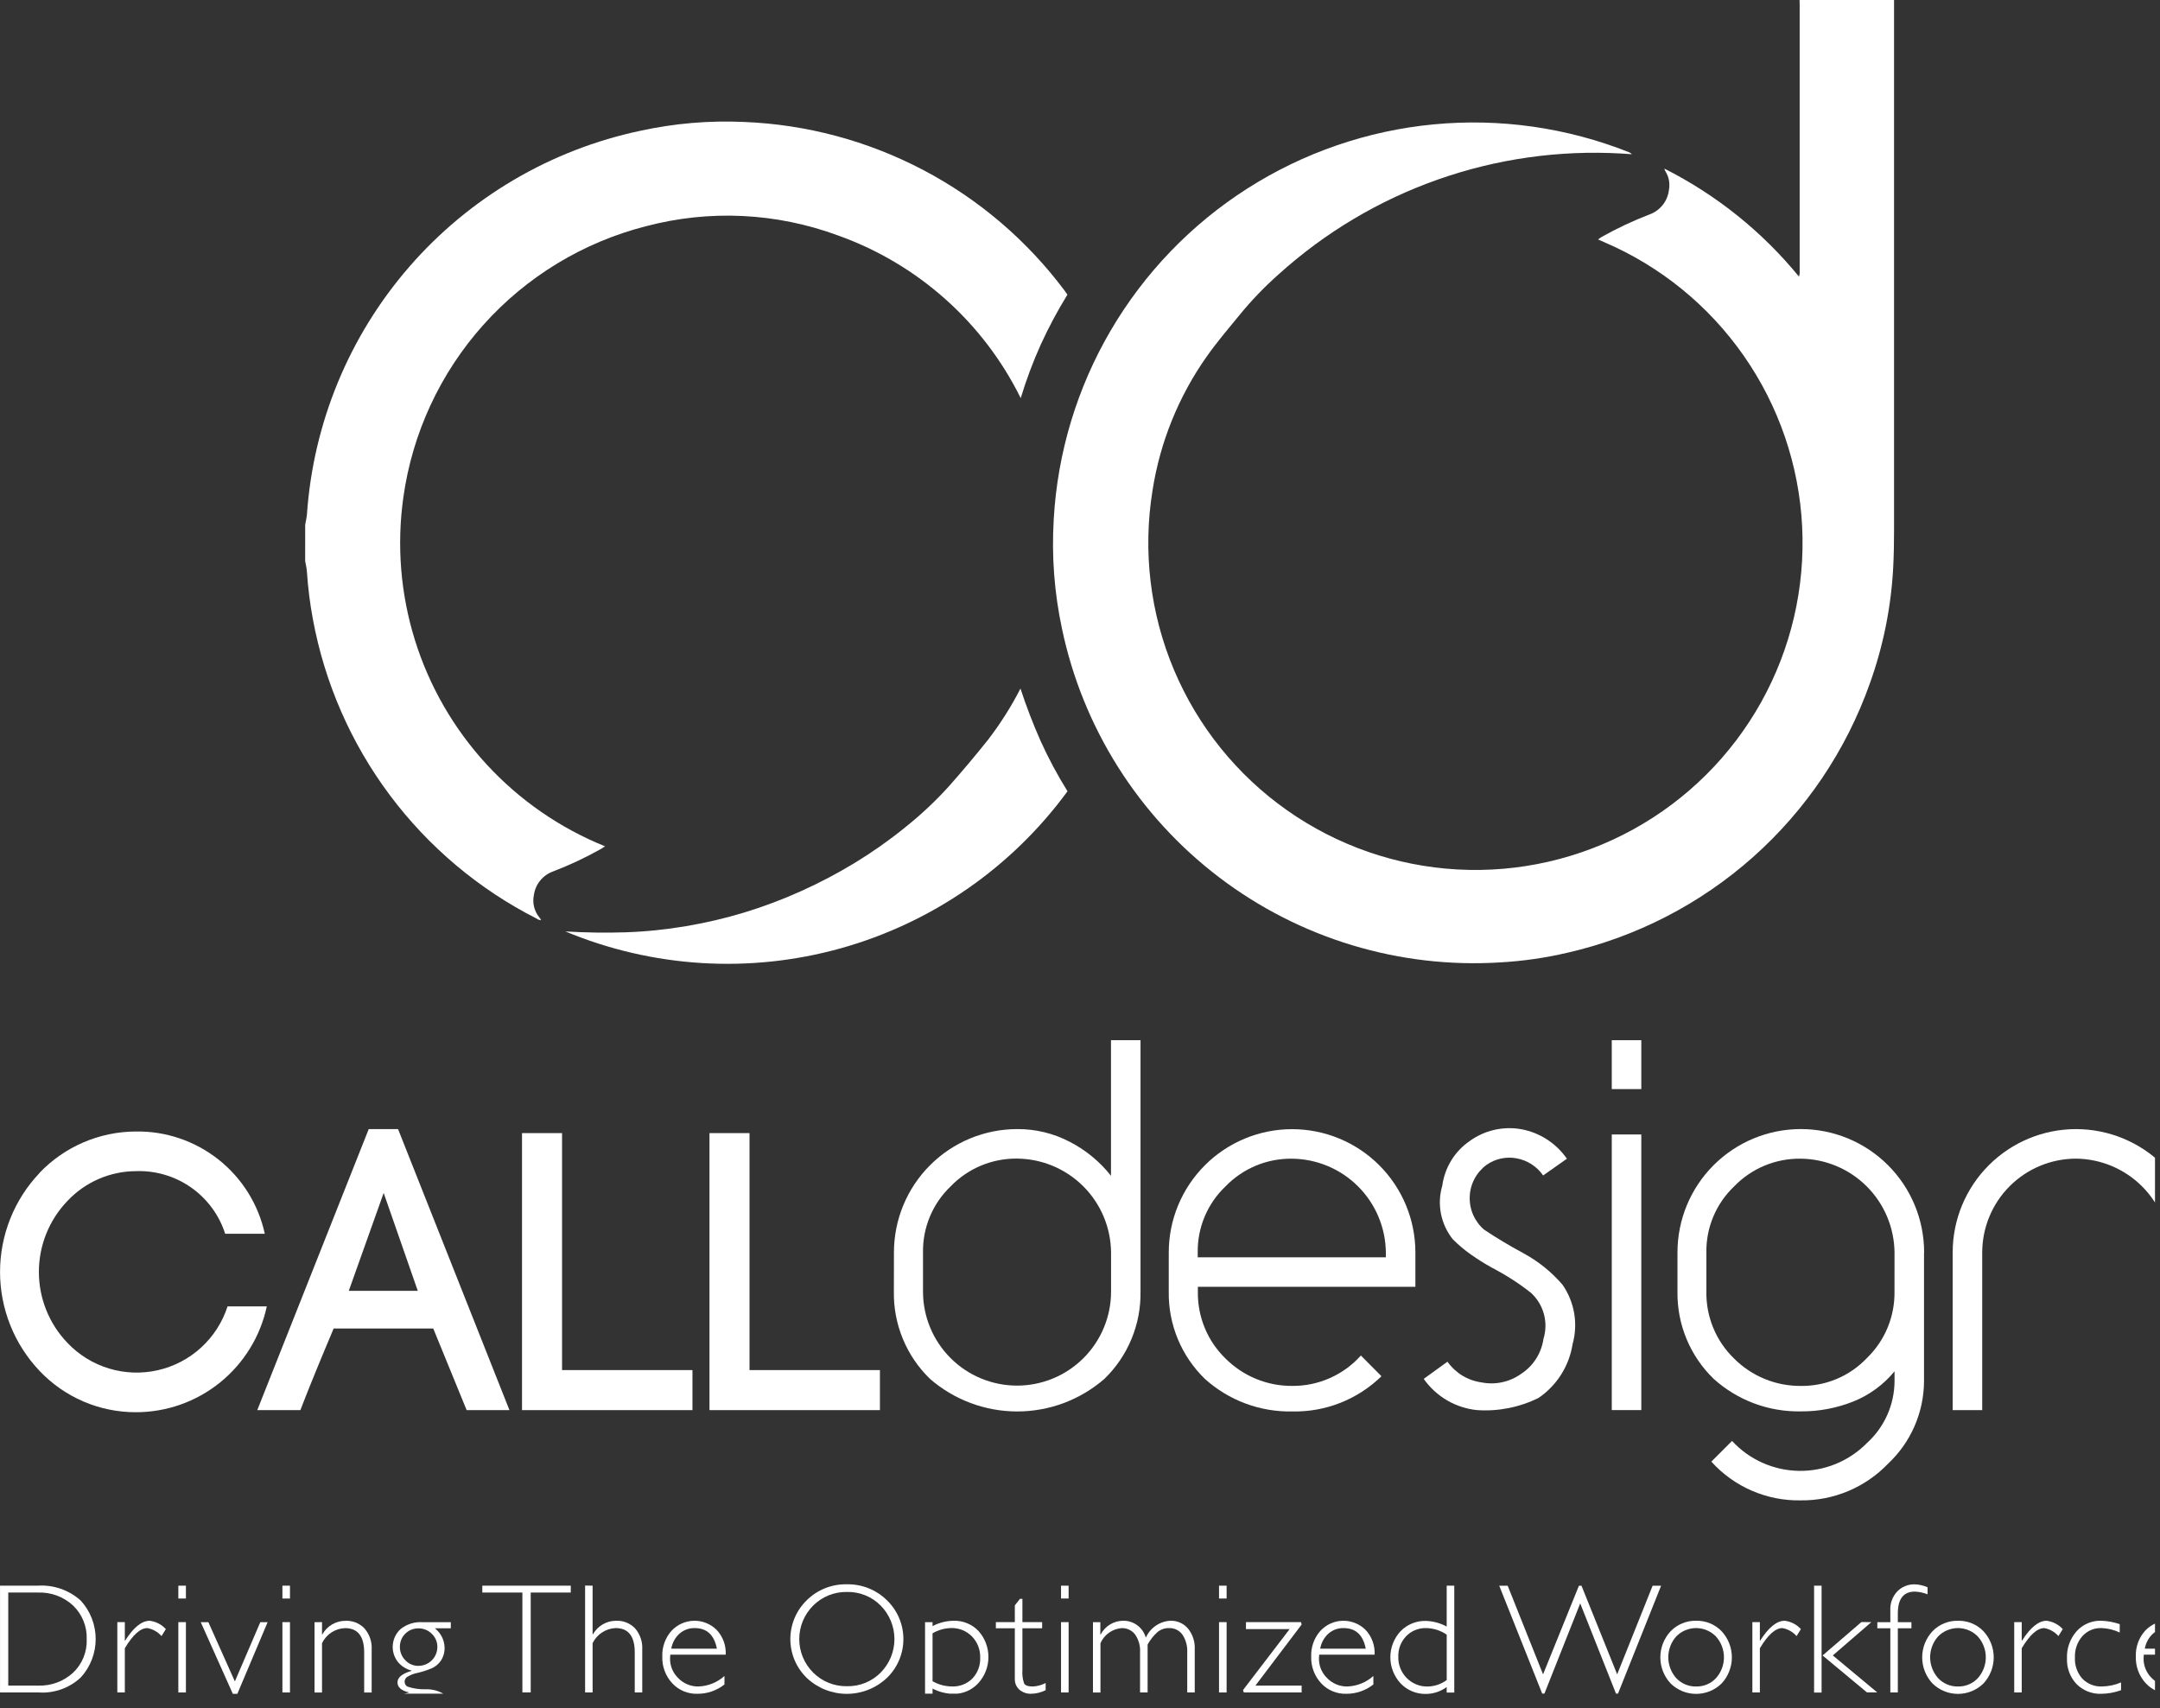 <svg xmlns="http://www.w3.org/2000/svg" width="110" height="87" viewBox="0 0 110 87" fill="none"><rect x="0" y="0" width="110" height="87" fill="#333333" stroke="none"/><g clip-path="url(#clip0_1735_16913)"><g clip-path="url(#clip1_1735_16913)"><g clip-path="url(#clip2_1735_16913)"><path d="M96.456 0.001C96.456 0.09 96.456 0.185 96.456 0.278C96.456 9.186 96.456 18.093 96.456 27.001C96.456 27.64 96.446 28.28 96.412 28.918C96.305 30.928 95.904 32.912 95.224 34.807C94.019 38.208 91.973 41.249 89.278 43.648C86.582 46.046 83.324 47.724 79.806 48.526C78.695 48.785 77.565 48.948 76.426 49.013C71.281 49.341 66.191 47.804 62.087 44.683C57.983 41.563 55.142 37.068 54.083 32.022C53.691 30.189 53.549 28.311 53.663 26.439C53.855 23.052 54.85 19.759 56.564 16.831C58.279 13.904 60.664 11.425 63.525 9.6C66.385 7.775 69.637 6.655 73.015 6.334C76.392 6.012 79.798 6.498 82.951 7.75C83.01 7.771 83.063 7.807 83.103 7.855C82.924 7.844 82.756 7.828 82.581 7.82C79.406 7.636 76.226 8.086 73.227 9.143C70.228 10.2 67.469 11.843 65.11 13.977C64.388 14.616 63.719 15.312 63.111 16.06C62.549 16.744 61.974 17.421 61.463 18.144C60.02 20.184 59.071 22.532 58.69 25.001C58.194 28.083 58.574 31.243 59.787 34.12C61 36.997 62.996 39.475 65.549 41.271C68.103 43.068 71.109 44.111 74.227 44.282C77.344 44.453 80.446 43.744 83.18 42.237C85.915 40.73 88.17 38.485 89.69 35.758C91.21 33.031 91.933 29.931 91.776 26.813C91.62 23.695 90.591 20.684 88.805 18.123C87.02 15.561 84.552 13.553 81.68 12.327C81.591 12.288 81.502 12.247 81.382 12.195C81.448 12.148 81.492 12.111 81.54 12.082C82.332 11.635 83.155 11.247 84.003 10.922C84.273 10.825 84.51 10.652 84.686 10.425C84.861 10.199 84.969 9.927 84.996 9.641C85.051 9.327 84.987 9.004 84.818 8.734C84.789 8.689 84.769 8.639 84.759 8.587C87.403 9.92 89.739 11.793 91.613 14.086C91.629 14.037 91.641 13.987 91.65 13.937C91.653 13.891 91.653 13.845 91.65 13.798V0.23C91.65 0.152 91.65 0.076 91.644 -0.002C93.25 0 94.854 0.001 96.456 0.001Z" fill="white"></path><path d="M15.542 26.725C15.571 26.552 15.614 26.38 15.631 26.206C15.95 21.541 17.782 17.107 20.851 13.578C23.919 10.05 28.056 7.619 32.632 6.656C34.35 6.282 36.11 6.132 37.868 6.21C41.06 6.334 44.184 7.17 47.012 8.656C49.84 10.141 52.3 12.24 54.213 14.798C54.259 14.859 54.302 14.923 54.36 15.007C53.856 15.823 53.404 16.67 53.005 17.542C52.605 18.43 52.263 19.344 51.981 20.277C50.072 16.408 46.73 13.435 42.666 11.988C39.533 10.831 36.12 10.668 32.891 11.523C29.696 12.339 26.816 14.087 24.617 16.544C22.418 19.002 20.999 22.058 20.542 25.323C20.197 27.762 20.398 30.247 21.13 32.599C21.862 34.95 23.107 37.11 24.774 38.923C26.451 40.747 28.514 42.175 30.812 43.102C30.732 43.155 30.68 43.191 30.624 43.225C29.832 43.673 29.008 44.06 28.159 44.385C27.904 44.477 27.679 44.638 27.508 44.849C27.337 45.059 27.227 45.313 27.189 45.582C27.147 45.778 27.149 45.981 27.196 46.176C27.242 46.371 27.331 46.554 27.457 46.711C27.474 46.736 27.495 46.759 27.513 46.785C27.531 46.81 27.537 46.823 27.558 46.859C27.476 46.863 27.395 46.837 27.331 46.785C24.385 45.29 21.824 43.135 19.846 40.488C17.869 37.842 16.53 34.774 15.932 31.525C15.784 30.729 15.683 29.924 15.63 29.116C15.619 28.937 15.573 28.755 15.541 28.572C15.541 27.959 15.541 27.343 15.542 26.725Z" fill="white"></path><path d="M51.968 35.067C52.266 35.978 52.61 36.874 52.999 37.75C53.398 38.628 53.854 39.48 54.364 40.299C51.52 44.185 47.453 47.002 42.815 48.297C38.177 49.592 33.238 49.289 28.793 47.438C29.814 47.498 30.836 47.516 31.858 47.482C32.89 47.447 33.918 47.342 34.936 47.169C35.946 46.999 36.944 46.765 37.924 46.467C38.91 46.165 39.877 45.8 40.817 45.375C41.758 44.951 42.672 44.469 43.553 43.932C44.435 43.394 45.28 42.798 46.082 42.148C46.885 41.51 47.635 40.807 48.323 40.047C49.008 39.274 49.672 38.484 50.315 37.678C50.944 36.86 51.498 35.986 51.968 35.067Z" fill="white"></path><path d="M2.019 59.726C2.651 59.067 3.409 58.541 4.248 58.181C5.088 57.82 5.991 57.632 6.904 57.627C8.434 57.6 9.926 58.105 11.126 59.054C12.326 60.004 13.16 61.34 13.485 62.835H11.467C11.16 61.878 10.547 61.048 9.723 60.472C8.899 59.897 7.91 59.607 6.905 59.647C6.254 59.651 5.61 59.788 5.014 60.049C4.417 60.31 3.88 60.689 3.434 61.164C2.501 62.136 1.98 63.431 1.98 64.778C1.98 66.125 2.501 67.42 3.434 68.392C4.015 69.004 4.745 69.454 5.553 69.698C6.36 69.942 7.217 69.972 8.04 69.784C8.862 69.597 9.622 69.199 10.244 68.629C10.866 68.06 11.329 67.338 11.588 66.535H13.587C13.26 68.063 12.418 69.432 11.202 70.413C9.985 71.395 8.469 71.928 6.906 71.924C5.992 71.924 5.087 71.738 4.247 71.377C3.407 71.016 2.65 70.488 2.02 69.825C0.725 68.465 0.002 66.658 0.002 64.779C0.002 62.9 0.725 61.093 2.02 59.733L2.019 59.726Z" fill="white"></path><path d="M22.063 67.659H16.992C16.447 68.951 15.743 70.646 15.297 71.817H13.102L18.777 57.506H20.272L25.944 71.817H23.764L22.063 67.659ZM17.762 65.742H21.276L19.539 60.756L17.762 65.742Z" fill="white"></path><path d="M28.623 69.778H35.264V71.817H26.584V57.709H28.623V69.778Z" fill="white"></path><path d="M38.17 69.778H44.811V71.817H36.131V57.709H38.17V69.778Z" fill="white"></path><path d="M45.525 63.784C45.525 62.118 46.187 60.521 47.364 59.343C48.542 58.165 50.14 57.504 51.805 57.504C52.737 57.498 53.657 57.722 54.482 58.154C55.296 58.575 56.01 59.163 56.578 59.882V52.977H58.082V65.784C58.095 66.61 57.939 67.431 57.622 68.195C57.306 68.959 56.837 69.65 56.243 70.225C55.011 71.296 53.434 71.885 51.802 71.885C50.17 71.885 48.592 71.296 47.36 70.225C46.767 69.65 46.297 68.959 45.981 68.195C45.665 67.431 45.508 66.61 45.521 65.784L45.525 63.784ZM47.005 63.784V65.78C47.005 67.05 47.51 68.268 48.408 69.166C49.306 70.064 50.524 70.569 51.794 70.569C53.064 70.569 54.282 70.064 55.18 69.166C56.078 68.268 56.582 67.05 56.582 65.78V63.784C56.569 62.521 56.062 61.313 55.169 60.42C54.276 59.527 53.068 59.02 51.805 59.007C51.173 58.998 50.547 59.119 49.963 59.362C49.38 59.605 48.853 59.965 48.414 60.42C47.96 60.853 47.6 61.376 47.358 61.955C47.115 62.533 46.995 63.156 47.005 63.784Z" fill="white"></path><path d="M70.352 70.091C69.751 70.677 69.039 71.138 68.257 71.447C67.476 71.755 66.641 71.904 65.801 71.885C64.163 71.916 62.575 71.323 61.359 70.225C60.766 69.65 60.296 68.959 59.98 68.195C59.664 67.431 59.507 66.611 59.52 65.784V63.788C59.52 62.122 60.182 60.525 61.36 59.347C62.537 58.169 64.135 57.508 65.8 57.508C67.466 57.508 69.063 58.169 70.241 59.347C71.419 60.525 72.08 62.122 72.08 63.788V65.537H61.002V65.784C60.992 66.419 61.112 67.049 61.355 67.635C61.597 68.221 61.958 68.751 62.414 69.193C62.859 69.637 63.388 69.989 63.97 70.228C64.552 70.467 65.176 70.588 65.805 70.584C66.465 70.59 67.118 70.454 67.722 70.187C68.325 69.92 68.865 69.528 69.304 69.036L70.352 70.091ZM70.576 64.036V63.789C70.563 62.526 70.056 61.318 69.163 60.425C68.27 59.532 67.062 59.024 65.799 59.012C65.167 59.003 64.54 59.124 63.957 59.367C63.374 59.61 62.847 59.97 62.408 60.425C61.953 60.857 61.593 61.38 61.349 61.959C61.106 62.538 60.986 63.161 60.995 63.789V64.036H70.576Z" fill="white"></path><path d="M72.504 70.225L73.714 69.351C73.915 69.635 74.171 69.875 74.469 70.057C74.766 70.238 75.097 70.356 75.442 70.404C75.794 70.475 76.157 70.472 76.508 70.395C76.859 70.318 77.191 70.169 77.481 69.958C77.783 69.759 78.039 69.498 78.232 69.192C78.425 68.887 78.552 68.544 78.603 68.186C78.729 67.778 78.737 67.343 78.626 66.93C78.516 66.518 78.291 66.145 77.978 65.854C77.672 65.61 77.354 65.382 77.025 65.171C76.689 64.954 76.333 64.748 75.959 64.553C75.596 64.351 75.245 64.13 74.905 63.891C74.577 63.66 74.27 63.401 73.986 63.117C73.683 62.738 73.476 62.291 73.382 61.815C73.289 61.338 73.313 60.846 73.451 60.381C73.512 59.927 73.668 59.491 73.907 59.101C74.146 58.711 74.465 58.375 74.841 58.115C75.216 57.844 75.641 57.65 76.091 57.546C76.542 57.442 77.009 57.429 77.465 57.509C78.41 57.682 79.248 58.223 79.796 59.013L78.586 59.866C78.428 59.636 78.225 59.441 77.99 59.291C77.755 59.141 77.493 59.039 77.218 58.991C76.956 58.944 76.686 58.949 76.426 59.007C76.165 59.065 75.919 59.174 75.701 59.328C75.447 59.516 75.237 59.759 75.089 60.039C74.941 60.319 74.858 60.629 74.847 60.946C74.835 61.263 74.894 61.578 75.02 61.868C75.147 62.159 75.337 62.417 75.577 62.624C76.176 63.027 76.849 63.431 77.597 63.835C78.345 64.242 79.014 64.782 79.57 65.427C79.874 65.863 80.077 66.36 80.166 66.883C80.256 67.406 80.228 67.943 80.086 68.455C80 69.004 79.802 69.531 79.505 70.001C79.208 70.472 78.818 70.877 78.359 71.192C77.386 71.675 76.302 71.891 75.219 71.816C74.678 71.761 74.156 71.591 73.688 71.316C73.22 71.042 72.816 70.669 72.504 70.225Z" fill="white"></path><path d="M83.585 52.977V55.467H82.081V52.977H83.585ZM83.585 57.778V71.815H82.081V57.778H83.585Z" fill="white"></path><path d="M97.983 63.788V70.337C97.98 71.128 97.815 71.91 97.499 72.635C97.183 73.36 96.722 74.013 96.144 74.553C95.57 75.15 94.88 75.623 94.116 75.943C93.352 76.263 92.531 76.423 91.703 76.413C90.847 76.429 89.998 76.261 89.213 75.921C88.428 75.581 87.725 75.076 87.152 74.44L88.206 73.386C88.641 73.858 89.167 74.236 89.753 74.498C90.339 74.76 90.971 74.9 91.613 74.911C92.254 74.921 92.891 74.802 93.485 74.559C94.079 74.316 94.618 73.956 95.069 73.499C95.511 73.1 95.866 72.612 96.109 72.067C96.352 71.523 96.479 70.934 96.481 70.337V69.84C95.923 70.52 95.202 71.049 94.385 71.377C93.534 71.717 92.624 71.888 91.708 71.881C90.07 71.912 88.482 71.319 87.267 70.221C86.673 69.646 86.204 68.955 85.887 68.191C85.571 67.427 85.414 66.607 85.427 65.78V63.784C85.427 62.118 86.089 60.521 87.267 59.343C88.445 58.165 90.042 57.503 91.708 57.503C93.374 57.503 94.971 58.165 96.149 59.343C97.327 60.521 97.988 62.118 97.988 63.784L97.983 63.788ZM96.48 63.788C96.468 62.525 95.96 61.317 95.067 60.424C94.174 59.531 92.966 59.024 91.703 59.011C91.071 59.003 90.444 59.123 89.861 59.366C89.277 59.609 88.75 59.969 88.312 60.424C87.857 60.857 87.496 61.379 87.253 61.958C87.01 62.537 86.889 63.16 86.899 63.788V65.784C86.889 66.419 87.009 67.049 87.252 67.635C87.495 68.222 87.856 68.752 88.312 69.193C88.757 69.638 89.286 69.99 89.868 70.229C90.45 70.468 91.073 70.588 91.703 70.585C92.33 70.594 92.954 70.473 93.532 70.23C94.112 69.987 94.634 69.627 95.067 69.172C95.522 68.733 95.882 68.206 96.125 67.623C96.368 67.04 96.488 66.413 96.479 65.781L96.48 63.788Z" fill="white"></path><path d="M112.003 71.817H110.5V63.786C110.487 62.523 109.98 61.315 109.087 60.422C108.194 59.529 106.986 59.022 105.723 59.009C104.457 59.011 103.243 59.515 102.347 60.41C101.452 61.306 100.948 62.52 100.946 63.786V71.817H99.442V63.786C99.442 62.12 100.104 60.523 101.282 59.345C102.46 58.167 104.057 57.505 105.723 57.505C107.388 57.505 108.986 58.167 110.164 59.345C111.342 60.523 112.003 62.12 112.003 63.786V71.817Z" fill="white"></path><path d="M0.001 80.758H1.905C2.305 80.73 2.706 80.783 3.085 80.913C3.464 81.043 3.813 81.249 4.111 81.516C4.6 82.05 4.871 82.747 4.873 83.47C4.874 84.194 4.605 84.891 4.119 85.427C3.834 85.695 3.497 85.902 3.128 86.034C2.76 86.167 2.368 86.222 1.978 86.197H0.001V80.758ZM0.421 81.107V85.847H1.955C2.603 85.867 3.233 85.635 3.713 85.199C3.947 84.98 4.13 84.713 4.252 84.416C4.373 84.12 4.429 83.8 4.415 83.48C4.427 83.162 4.371 82.846 4.251 82.552C4.132 82.257 3.952 81.991 3.723 81.77C3.482 81.547 3.2 81.374 2.892 81.26C2.584 81.147 2.256 81.095 1.929 81.108H0.421V81.107Z" fill="white"></path><path d="M8.446 82.969L8.225 83.326C8.038 83.112 7.784 82.968 7.505 82.918C7.148 82.918 6.765 83.26 6.357 83.946V86.197H5.975V82.615H6.357V83.557H6.372C6.799 82.883 7.217 82.545 7.626 82.545C7.941 82.585 8.232 82.735 8.446 82.969Z" fill="white"></path><path d="M9.468 80.758V81.412H9.082V80.758H9.468ZM9.468 82.615V86.197H9.082V82.615H9.468Z" fill="white"></path><path d="M13.63 82.616L12.087 86.267H11.857L10.223 82.616H10.611L11.961 85.634L13.257 82.616H13.63Z" fill="white"></path><path d="M14.767 80.758V81.412H14.382V80.758H14.767ZM14.767 82.615V86.197H14.382V82.615H14.767Z" fill="white"></path><path d="M16.399 82.615V83.24H16.415C16.532 83.03 16.703 82.855 16.91 82.733C17.118 82.611 17.354 82.547 17.594 82.547C17.775 82.539 17.954 82.57 18.122 82.637C18.289 82.704 18.44 82.807 18.564 82.937C18.821 83.236 18.951 83.622 18.927 84.015V86.2H18.546V84.159C18.546 83.334 18.221 82.921 17.572 82.92C17.325 82.928 17.085 83.004 16.878 83.14C16.672 83.275 16.506 83.465 16.399 83.688V86.199H16.018V82.617L16.399 82.615Z" fill="white"></path><path d="M22.958 82.616V82.927H22.145C22.29 83.041 22.41 83.184 22.495 83.348C22.581 83.512 22.63 83.692 22.64 83.876C22.654 84.127 22.586 84.376 22.448 84.586C22.331 84.751 22.173 84.882 21.989 84.965C21.757 85.062 21.519 85.139 21.275 85.198C21.077 85.234 20.889 85.307 20.719 85.414C20.684 85.442 20.656 85.478 20.636 85.519C20.616 85.559 20.606 85.604 20.605 85.649C20.605 85.7 20.619 85.75 20.644 85.794C20.67 85.838 20.707 85.874 20.752 85.899C21.044 85.996 21.351 86.043 21.659 86.035C22.024 86.018 22.384 86.121 22.686 86.327C22.782 86.425 22.855 86.543 22.9 86.673C22.945 86.803 22.961 86.942 22.945 87.079C22.93 87.215 22.885 87.347 22.812 87.464C22.74 87.581 22.642 87.68 22.527 87.755C22.169 87.96 21.759 88.056 21.347 88.033C20.944 88.056 20.541 87.965 20.187 87.771C20.063 87.702 19.96 87.601 19.888 87.479C19.816 87.356 19.779 87.217 19.778 87.076C19.778 86.609 20.126 86.319 20.822 86.207V86.192C20.436 86.102 20.242 85.932 20.242 85.682C20.242 85.432 20.48 85.237 20.956 85.097V85.082C20.673 85.01 20.422 84.846 20.242 84.616C20.061 84.372 19.976 84.07 20.004 83.767C20.032 83.464 20.17 83.182 20.392 82.974C20.71 82.718 21.113 82.59 21.521 82.617H22.954L22.958 82.616ZM21.369 87.712C21.676 87.727 21.982 87.661 22.256 87.521C22.352 87.476 22.433 87.405 22.491 87.317C22.549 87.228 22.581 87.125 22.584 87.019C22.584 86.599 22.204 86.388 21.443 86.388C20.577 86.388 20.143 86.609 20.142 87.051C20.142 87.492 20.551 87.713 21.369 87.712ZM21.315 84.841C21.569 84.84 21.811 84.738 21.991 84.559C22.17 84.379 22.272 84.136 22.273 83.883C22.275 83.757 22.251 83.633 22.202 83.517C22.154 83.401 22.081 83.297 21.991 83.211C21.901 83.121 21.795 83.049 21.677 83.001C21.56 82.954 21.434 82.93 21.307 82.932C21.183 82.931 21.061 82.954 20.946 83C20.832 83.046 20.727 83.115 20.64 83.202C20.552 83.289 20.483 83.392 20.435 83.507C20.388 83.621 20.364 83.743 20.365 83.867C20.362 83.994 20.385 84.121 20.433 84.239C20.48 84.358 20.551 84.465 20.641 84.556C20.727 84.648 20.831 84.722 20.947 84.771C21.063 84.82 21.188 84.844 21.314 84.842L21.315 84.841Z" fill="white"></path><path d="M29.067 80.758V81.108H27.027V86.194H26.603V81.108H24.562V80.758H29.067Z" fill="white"></path><path d="M30.179 80.758V83.238H30.194C30.311 83.028 30.482 82.853 30.69 82.731C30.897 82.609 31.133 82.545 31.374 82.545C31.554 82.537 31.733 82.567 31.901 82.635C32.068 82.702 32.219 82.804 32.344 82.934C32.599 83.231 32.729 83.615 32.707 84.005V86.197H32.325V84.156C32.325 83.331 32 82.918 31.351 82.917C31.105 82.928 30.866 83.005 30.66 83.14C30.453 83.275 30.287 83.463 30.179 83.685V86.196H29.797V80.752L30.179 80.758Z" fill="white"></path><path d="M36.958 84.273H34.135C34.127 84.336 34.123 84.398 34.123 84.461C34.12 84.651 34.156 84.839 34.23 85.014C34.303 85.189 34.413 85.346 34.551 85.476C34.683 85.61 34.84 85.716 35.014 85.787C35.188 85.859 35.374 85.894 35.562 85.892C36.056 85.877 36.527 85.687 36.894 85.357V85.79C36.502 86.1 36.015 86.268 35.515 86.264C35.276 86.271 35.038 86.227 34.817 86.135C34.596 86.042 34.398 85.904 34.235 85.729C33.892 85.358 33.71 84.867 33.728 84.362C33.711 83.884 33.878 83.418 34.194 83.06C34.34 82.902 34.516 82.775 34.712 82.686C34.908 82.598 35.12 82.55 35.334 82.545C35.549 82.54 35.763 82.579 35.962 82.659C36.162 82.738 36.343 82.858 36.496 83.009C36.654 83.178 36.777 83.377 36.856 83.594C36.936 83.811 36.97 84.042 36.958 84.273ZM34.187 83.966H36.508C36.373 83.267 35.995 82.917 35.374 82.918C35.095 82.913 34.824 83.011 34.613 83.193C34.387 83.395 34.236 83.667 34.186 83.966H34.187Z" fill="white"></path><path d="M43.122 80.688C43.5 80.68 43.876 80.748 44.227 80.887C44.578 81.027 44.898 81.235 45.167 81.5C45.433 81.757 45.644 82.064 45.788 82.404C45.932 82.743 46.006 83.109 46.006 83.478C46.006 83.847 45.932 84.212 45.788 84.552C45.644 84.891 45.433 85.199 45.167 85.455C44.615 85.977 43.885 86.267 43.126 86.267C42.366 86.267 41.636 85.977 41.084 85.455C40.82 85.198 40.61 84.891 40.466 84.551C40.323 84.211 40.249 83.846 40.249 83.478C40.249 83.109 40.323 82.744 40.466 82.404C40.61 82.065 40.82 81.757 41.084 81.5C41.352 81.235 41.67 81.027 42.02 80.887C42.371 80.748 42.745 80.68 43.122 80.688ZM43.137 85.878C43.455 85.885 43.771 85.827 44.066 85.707C44.361 85.588 44.628 85.409 44.851 85.183C45.299 84.728 45.55 84.116 45.55 83.478C45.55 82.84 45.299 82.228 44.851 81.773C44.628 81.547 44.361 81.368 44.066 81.249C43.771 81.129 43.455 81.071 43.137 81.078C42.817 81.072 42.499 81.13 42.202 81.249C41.906 81.369 41.636 81.547 41.41 81.773C41.186 81.997 41.008 82.263 40.886 82.555C40.765 82.848 40.703 83.161 40.703 83.478C40.703 83.795 40.765 84.108 40.886 84.401C41.008 84.693 41.186 84.959 41.41 85.183C41.636 85.41 41.906 85.588 42.203 85.707C42.5 85.827 42.818 85.885 43.138 85.878H43.137Z" fill="white"></path><path d="M47.491 82.615V82.817C47.824 82.642 48.194 82.549 48.569 82.545C48.805 82.539 49.04 82.582 49.258 82.673C49.476 82.763 49.673 82.899 49.835 83.071C50.161 83.436 50.34 83.91 50.337 84.4C50.335 84.891 50.15 85.362 49.819 85.725C49.659 85.899 49.463 86.038 49.245 86.132C49.027 86.225 48.791 86.272 48.554 86.268C48.184 86.262 47.82 86.171 47.491 86V88.033H47.109V82.616H47.491V82.615ZM47.491 83.182V85.624C47.792 85.796 48.133 85.888 48.48 85.891C48.672 85.899 48.863 85.867 49.042 85.797C49.221 85.728 49.384 85.622 49.52 85.486C49.654 85.345 49.758 85.178 49.826 84.995C49.895 84.813 49.925 84.618 49.917 84.424C49.923 84.224 49.889 84.026 49.817 83.84C49.745 83.654 49.636 83.485 49.496 83.343C49.358 83.202 49.193 83.092 49.01 83.018C48.827 82.945 48.631 82.91 48.434 82.916C48.102 82.924 47.778 83.016 47.491 83.183V83.182Z" fill="white"></path><path d="M52.067 81.428V82.615H53.072V82.927H52.067V85.056C52.05 85.284 52.078 85.514 52.151 85.732C52.207 85.84 52.357 85.893 52.597 85.893C52.825 85.882 53.048 85.821 53.251 85.715V86.08C53.022 86.196 52.769 86.259 52.511 86.263C52.296 86.27 52.085 86.198 51.919 86.06C51.84 85.99 51.778 85.904 51.736 85.807C51.695 85.71 51.676 85.605 51.681 85.5V82.927H50.715V82.615H51.681V81.762L51.942 81.428H52.067Z" fill="white"></path><path d="M54.42 80.758V81.412H54.034V80.758H54.42ZM54.42 82.615V86.197H54.034V82.615H54.42Z" fill="white"></path><path d="M56.036 82.615V83.246H56.051C56.16 83.036 56.324 82.861 56.524 82.737C56.725 82.614 56.956 82.547 57.191 82.544C57.453 82.538 57.709 82.62 57.919 82.776C58.129 82.931 58.281 83.153 58.352 83.404C58.461 83.16 58.635 82.951 58.855 82.799C59.076 82.647 59.334 82.559 59.601 82.544C59.771 82.538 59.94 82.571 60.096 82.64C60.252 82.709 60.39 82.812 60.5 82.941C60.74 83.239 60.862 83.614 60.843 83.996V86.196H60.461V84.165C60.48 83.842 60.394 83.522 60.216 83.252C60.138 83.143 60.034 83.056 59.914 82.998C59.793 82.939 59.66 82.912 59.527 82.918C59.317 82.915 59.113 82.985 58.95 83.117C58.746 83.3 58.575 83.516 58.443 83.756V86.197H58.058V84.157C58.079 83.831 57.989 83.508 57.804 83.24C57.723 83.136 57.619 83.053 57.501 82.998C57.382 82.942 57.251 82.915 57.12 82.92C56.888 82.938 56.665 83.019 56.475 83.155C56.285 83.29 56.136 83.474 56.042 83.687V86.198H55.66V82.616H56.044L56.036 82.615Z" fill="white"></path><path d="M62.466 80.758V81.412H62.08V80.758H62.466ZM62.466 82.615V86.197H62.08V82.615H62.466Z" fill="white"></path><path d="M66.257 82.615L66.287 82.737L63.932 85.848H66.287V86.197H63.343L63.3 86.077L65.676 82.97H63.452V82.613L66.257 82.615Z" fill="white"></path><path d="M70.004 84.273H67.18C67.173 84.336 67.169 84.398 67.169 84.461C67.166 84.651 67.202 84.839 67.275 85.014C67.349 85.189 67.459 85.346 67.596 85.476C67.729 85.61 67.886 85.716 68.06 85.787C68.234 85.859 68.42 85.894 68.608 85.892C69.101 85.877 69.573 85.687 69.94 85.357V85.79C69.548 86.1 69.061 86.268 68.561 86.264C68.322 86.271 68.084 86.227 67.863 86.135C67.642 86.042 67.444 85.904 67.281 85.729C66.938 85.358 66.756 84.867 66.774 84.362C66.757 83.884 66.924 83.418 67.241 83.06C67.387 82.902 67.563 82.775 67.759 82.686C67.954 82.598 68.166 82.55 68.381 82.545C68.596 82.54 68.81 82.579 69.009 82.659C69.209 82.738 69.39 82.858 69.543 83.009C69.701 83.178 69.823 83.377 69.902 83.594C69.981 83.811 70.016 84.043 70.004 84.273ZM67.232 83.966H69.552C69.417 83.267 69.04 82.917 68.419 82.918C68.14 82.913 67.869 83.011 67.658 83.193C67.433 83.395 67.283 83.667 67.232 83.966Z" fill="white"></path><path d="M74.06 80.758V86.201H73.674V85.921C73.368 86.147 72.996 86.27 72.615 86.271C72.375 86.276 72.136 86.231 71.915 86.139C71.693 86.047 71.493 85.909 71.328 85.735C70.993 85.375 70.806 84.902 70.805 84.41C70.803 83.919 70.987 83.444 71.32 83.082C71.487 82.909 71.689 82.772 71.912 82.681C72.135 82.59 72.374 82.547 72.615 82.553C72.986 82.564 73.349 82.663 73.674 82.841V80.758H74.06ZM73.675 85.566V83.253C73.368 83.041 73.004 82.924 72.631 82.918C72.442 82.912 72.253 82.946 72.078 83.017C71.902 83.087 71.743 83.194 71.611 83.33C71.478 83.469 71.373 83.633 71.304 83.813C71.236 83.993 71.204 84.185 71.21 84.378C71.204 84.578 71.239 84.777 71.313 84.963C71.386 85.149 71.497 85.319 71.638 85.46C71.777 85.602 71.944 85.714 72.128 85.788C72.312 85.863 72.51 85.899 72.709 85.893C73.056 85.888 73.393 85.773 73.672 85.566H73.675Z" fill="white"></path><path d="M80.474 81.66L78.651 86.255H78.538L76.35 80.761H76.781L78.582 85.274L80.408 80.761H80.539L82.356 85.274L84.161 80.761H84.593L82.398 86.255H82.296L80.474 81.66Z" fill="white"></path><path d="M86.379 82.545C86.621 82.539 86.861 82.584 87.085 82.676C87.308 82.768 87.51 82.906 87.677 83.08C88.011 83.442 88.197 83.916 88.197 84.409C88.197 84.901 88.011 85.375 87.677 85.737C87.331 86.078 86.864 86.269 86.377 86.269C85.891 86.269 85.424 86.078 85.077 85.737C84.741 85.376 84.554 84.902 84.554 84.409C84.554 83.916 84.741 83.441 85.077 83.08C85.245 82.906 85.448 82.768 85.672 82.676C85.896 82.584 86.137 82.539 86.379 82.545ZM86.379 85.892C86.567 85.897 86.755 85.861 86.928 85.788C87.102 85.716 87.259 85.607 87.387 85.469C87.649 85.177 87.794 84.799 87.794 84.408C87.794 84.016 87.649 83.638 87.387 83.346C87.256 83.211 87.1 83.103 86.926 83.03C86.753 82.956 86.566 82.918 86.378 82.917C86.19 82.917 86.003 82.954 85.829 83.027C85.656 83.1 85.498 83.206 85.366 83.341C85.104 83.633 84.959 84.012 84.959 84.405C84.959 84.797 85.104 85.176 85.366 85.468C85.496 85.606 85.653 85.715 85.828 85.788C86.002 85.861 86.19 85.897 86.379 85.892Z" fill="white"></path><path d="M91.713 82.969L91.492 83.326C91.305 83.112 91.051 82.968 90.772 82.918C90.415 82.918 90.032 83.26 89.623 83.946V86.197H89.241V82.615H89.623V83.557H89.638C90.066 82.883 90.483 82.545 90.888 82.545C91.204 82.584 91.497 82.734 91.713 82.969Z" fill="white"></path><path d="M92.766 80.758V86.201H92.384V80.758H92.766ZM95.3 82.615L93.337 84.31L95.599 86.193H95.076L92.816 84.313L94.793 82.611L95.3 82.615Z" fill="white"></path><path d="M98.163 80.84V81.197C97.956 81.116 97.738 81.07 97.517 81.06C96.938 81.06 96.649 81.43 96.649 82.17V82.616H97.341V82.928H96.649V86.197H96.267V82.928H95.605V82.616H96.267V82.028C96.256 81.849 96.282 81.669 96.344 81.501C96.405 81.332 96.5 81.177 96.624 81.047C96.738 80.93 96.876 80.838 97.028 80.777C97.179 80.716 97.342 80.686 97.505 80.69C97.732 80.697 97.956 80.747 98.163 80.84Z" fill="white"></path><path d="M99.714 82.545C99.956 82.539 100.196 82.584 100.42 82.676C100.643 82.768 100.845 82.906 101.012 83.08C101.346 83.442 101.532 83.916 101.532 84.409C101.532 84.901 101.346 85.375 101.012 85.737C100.666 86.078 100.199 86.269 99.712 86.269C99.226 86.269 98.759 86.078 98.412 85.737C98.076 85.376 97.889 84.902 97.889 84.409C97.889 83.916 98.076 83.441 98.412 83.08C98.58 82.906 98.783 82.768 99.007 82.676C99.231 82.584 99.472 82.539 99.714 82.545ZM99.714 85.892C99.902 85.897 100.09 85.861 100.263 85.788C100.437 85.716 100.594 85.607 100.722 85.469C100.984 85.177 101.129 84.799 101.129 84.408C101.129 84.016 100.984 83.638 100.722 83.346C100.591 83.211 100.434 83.103 100.261 83.03C100.088 82.956 99.901 82.918 99.713 82.917C99.525 82.917 99.338 82.954 99.164 83.027C98.99 83.1 98.833 83.206 98.701 83.341C98.439 83.633 98.294 84.012 98.294 84.405C98.294 84.797 98.439 85.176 98.701 85.468C98.831 85.606 98.988 85.715 99.163 85.788C99.337 85.861 99.525 85.897 99.714 85.892Z" fill="white"></path><path d="M105.048 82.969L104.827 83.326C104.64 83.112 104.386 82.968 104.107 82.918C103.75 82.918 103.367 83.26 102.958 83.946V86.197H102.576V82.615H102.958V83.557H102.973C103.401 82.883 103.819 82.545 104.227 82.545C104.542 82.585 104.833 82.735 105.048 82.969Z" fill="white"></path><path d="M107.949 82.719V83.143C107.658 83.004 107.341 82.928 107.019 82.917C106.836 82.911 106.653 82.945 106.485 83.016C106.316 83.088 106.166 83.196 106.043 83.333C105.785 83.632 105.651 84.019 105.668 84.415C105.647 84.809 105.782 85.196 106.043 85.492C106.173 85.626 106.33 85.731 106.504 85.8C106.677 85.869 106.863 85.9 107.05 85.891C107.382 85.886 107.711 85.816 108.016 85.685V86.082C107.696 86.198 107.36 86.259 107.02 86.265C106.785 86.275 106.55 86.236 106.331 86.15C106.112 86.064 105.914 85.934 105.748 85.767C105.584 85.593 105.457 85.387 105.374 85.162C105.29 84.938 105.253 84.698 105.263 84.459C105.243 83.953 105.418 83.459 105.752 83.08C105.909 82.905 106.102 82.767 106.318 82.674C106.534 82.582 106.767 82.537 107.002 82.544C107.325 82.553 107.645 82.612 107.949 82.719Z" fill="white"></path><path d="M111.999 84.273H109.176C109.168 84.336 109.164 84.398 109.164 84.461C109.161 84.651 109.197 84.839 109.271 85.014C109.344 85.189 109.454 85.346 109.592 85.476C109.724 85.61 109.882 85.716 110.055 85.787C110.229 85.859 110.416 85.894 110.604 85.892C111.097 85.877 111.568 85.687 111.935 85.357V85.79C111.543 86.1 111.056 86.268 110.556 86.264C110.317 86.271 110.079 86.227 109.858 86.135C109.638 86.042 109.439 85.904 109.276 85.729C108.933 85.358 108.751 84.867 108.769 84.362C108.752 83.884 108.919 83.418 109.236 83.06C109.382 82.902 109.558 82.775 109.754 82.686C109.95 82.598 110.161 82.55 110.376 82.545C110.591 82.54 110.805 82.579 111.004 82.659C111.204 82.738 111.385 82.858 111.538 83.009C111.696 83.178 111.818 83.377 111.898 83.594C111.977 83.811 112.011 84.043 111.999 84.273ZM109.227 83.966H111.547C111.412 83.267 111.034 82.917 110.413 82.918C110.135 82.913 109.863 83.011 109.652 83.193C109.427 83.395 109.278 83.668 109.227 83.966Z" fill="white"></path></g></g></g><defs><clipPath id="clip0_1735_16913"><rect width="109.745" height="86.257" fill="white"></rect></clipPath><clipPath id="clip1_1735_16913"><rect width="112" height="88.03" fill="white"></rect></clipPath><clipPath id="clip2_1735_16913"><rect width="112" height="88.034" fill="white" transform="translate(0 -0.002)"></rect></clipPath></defs></svg>